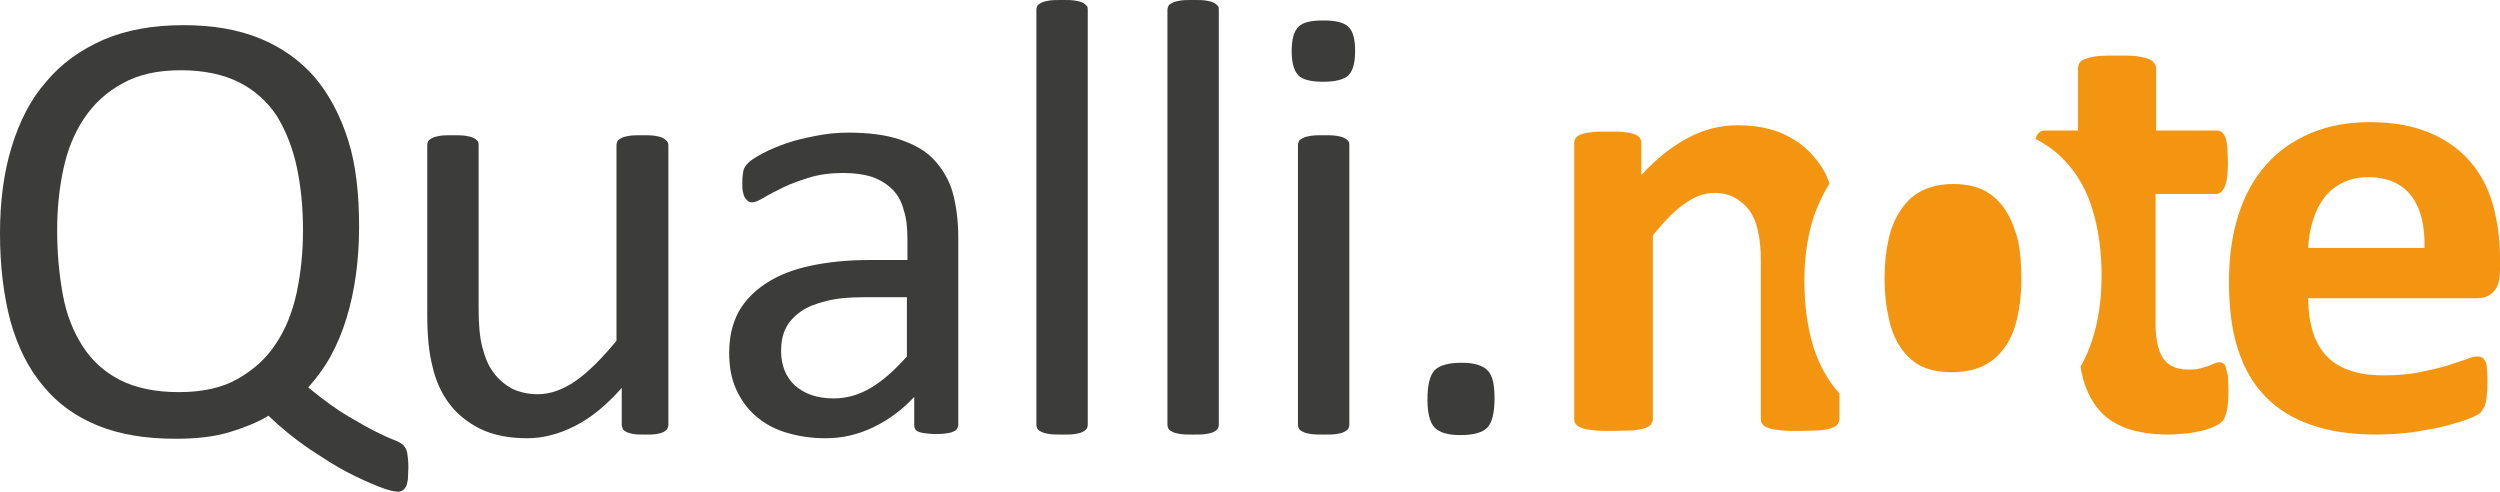<?xml version="1.0" encoding="utf-8"?>
<!-- Generator: Adobe Illustrator 20.1.0, SVG Export Plug-In . SVG Version: 6.00 Build 0)  -->
<svg version="1.1" id="Ebene_1" xmlns="http://www.w3.org/2000/svg" xmlns:xlink="http://www.w3.org/1999/xlink" x="0px" y="0px"
	 viewBox="0 0 476.9 93.8" style="enable-background:new 0 0 476.9 93.8;" xml:space="preserve">
<style type="text/css">
	.st0{fill:#3C3C3B;}
	.st1{fill:#F49512;}
</style>
<g>
	<g>
		<g>
			<path class="st0" d="M77.9,89.2c0,0.9-0.1,1.7-0.1,2.3c-0.1,0.6-0.2,1.1-0.4,1.4c-0.2,0.3-0.4,0.6-0.7,0.7
				c-0.2,0.1-0.5,0.2-0.7,0.2c-0.8,0-2.1-0.3-3.8-1c-1.8-0.7-3.8-1.6-6.1-2.8c-2.3-1.2-4.7-2.8-7.3-4.5c-2.6-1.8-5.1-3.8-7.6-6.2
				c-1.9,1.2-4.4,2.2-7.3,3.1s-6.4,1.3-10.3,1.3c-5.8,0-10.7-0.8-14.9-2.5c-4.2-1.7-7.7-4.2-10.4-7.5C5.4,70.3,3.4,66.2,2,61.3
				c-1.3-4.9-2-10.5-2-16.8C0,38.5,0.7,33,2.2,28.1c1.5-4.9,3.6-9.1,6.6-12.5c2.9-3.5,6.6-6.1,10.9-8c4.4-1.9,9.5-2.8,15.3-2.8
				c5.5,0,10.3,0.8,14.5,2.5c4.2,1.7,7.7,4.2,10.5,7.4c2.8,3.3,4.9,7.3,6.4,12s2.1,10.3,2.1,16.5c0,3.2-0.2,6.3-0.6,9.2
				c-0.4,2.9-1,5.7-1.8,8.3c-0.8,2.6-1.8,5-3,7.2c-1.2,2.2-2.7,4.2-4.3,6c2.9,2.4,5.4,4.2,7.6,5.5c2.2,1.3,4,2.3,5.4,3
				c1.4,0.7,2.5,1.2,3.3,1.5c0.8,0.3,1.4,0.6,1.8,1c0.4,0.4,0.7,0.9,0.8,1.6C77.8,87.1,77.9,88.1,77.9,89.2z M57.8,43.9
				c0-4.3-0.4-8.4-1.2-12.1s-2.1-6.9-3.8-9.7c-1.8-2.7-4.2-4.9-7.2-6.4c-3-1.5-6.7-2.3-11.1-2.3c-4.4,0-8.1,0.8-11.1,2.5
				c-3,1.6-5.4,3.8-7.3,6.6c-1.9,2.8-3.2,6-4,9.7c-0.8,3.7-1.2,7.6-1.2,11.7c0,4.5,0.4,8.6,1.1,12.4c0.7,3.8,2,7,3.8,9.8
				c1.8,2.8,4.2,4.9,7.1,6.4c3,1.5,6.7,2.3,11.2,2.3c4.5,0,8.2-0.8,11.2-2.5c3-1.7,5.5-3.9,7.3-6.7c1.9-2.8,3.2-6.1,4-9.8
				C57.4,52,57.8,48.1,57.8,43.9z"/>
			<path class="st0" d="M127.5,81c0,0.3-0.1,0.6-0.2,0.8c-0.1,0.2-0.4,0.4-0.7,0.6c-0.4,0.2-0.8,0.3-1.4,0.4
				c-0.6,0.1-1.3,0.1-2.1,0.1c-0.9,0-1.6,0-2.2-0.1c-0.6-0.1-1-0.2-1.4-0.4c-0.3-0.2-0.6-0.3-0.7-0.6c-0.1-0.2-0.2-0.5-0.2-0.8v-7
				c-3,3.4-6,5.8-9,7.3s-6,2.3-9,2.3c-3.6,0-6.5-0.6-9-1.8c-2.4-1.2-4.4-2.8-5.9-4.8c-1.5-2-2.6-4.4-3.2-7.1c-0.7-2.7-1-6-1-9.9
				V27.7c0-0.3,0.1-0.6,0.2-0.8c0.1-0.2,0.4-0.4,0.8-0.6c0.4-0.2,0.9-0.3,1.5-0.4c0.6-0.1,1.4-0.1,2.4-0.1c0.9,0,1.7,0,2.4,0.1
				c0.6,0.1,1.1,0.2,1.5,0.4c0.4,0.2,0.6,0.4,0.8,0.6c0.2,0.2,0.2,0.5,0.2,0.8v31c0,3.1,0.2,5.6,0.7,7.5c0.5,1.9,1.1,3.5,2.1,4.8
				c0.9,1.3,2.1,2.3,3.5,3.1c1.4,0.7,3.1,1.1,5,1.1c2.4,0,4.9-0.9,7.3-2.6c2.4-1.7,5-4.3,7.7-7.6V27.7c0-0.3,0.1-0.6,0.2-0.8
				c0.1-0.2,0.4-0.4,0.8-0.6c0.4-0.2,0.9-0.3,1.5-0.4c0.6-0.1,1.4-0.1,2.4-0.1c0.9,0,1.7,0,2.4,0.1c0.6,0.1,1.1,0.2,1.5,0.4
				c0.4,0.2,0.6,0.4,0.8,0.6c0.2,0.2,0.3,0.5,0.3,0.8V81z"/>
			<path class="st0" d="M182.8,81c0,0.5-0.2,0.8-0.5,1.1c-0.3,0.2-0.8,0.4-1.3,0.5s-1.4,0.2-2.4,0.2c-1,0-1.8-0.1-2.5-0.2
				c-0.6-0.1-1.1-0.3-1.3-0.5c-0.3-0.2-0.4-0.6-0.4-1.1v-5.3c-2.3,2.5-4.9,4.4-7.8,5.8c-2.9,1.4-5.9,2.1-9.1,2.1
				c-2.8,0-5.3-0.4-7.6-1.1c-2.3-0.7-4.2-1.8-5.8-3.2c-1.6-1.4-2.8-3.1-3.7-5.1c-0.9-2-1.3-4.3-1.3-6.9c0-3,0.6-5.6,1.8-7.8
				c1.2-2.2,3-4,5.3-5.5c2.3-1.5,5.1-2.6,8.4-3.3c3.3-0.7,7-1.1,11.2-1.1h7.3v-4.1c0-2.1-0.2-3.9-0.7-5.4c-0.4-1.6-1.1-2.9-2.1-3.9
				c-1-1-2.2-1.8-3.8-2.4c-1.5-0.5-3.4-0.8-5.7-0.8c-2.4,0-4.6,0.3-6.5,0.9c-1.9,0.6-3.6,1.2-5,1.9s-2.6,1.3-3.6,1.9
				c-1,0.6-1.7,0.9-2.2,0.9c-0.3,0-0.6-0.1-0.8-0.2c-0.2-0.2-0.4-0.4-0.6-0.7c-0.2-0.3-0.3-0.7-0.4-1.2c-0.1-0.5-0.1-1-0.1-1.6
				c0-1,0.1-1.8,0.2-2.3c0.1-0.6,0.5-1.1,1-1.6c0.5-0.5,1.5-1.1,2.8-1.8c1.3-0.7,2.8-1.3,4.5-1.9c1.7-0.6,3.6-1,5.6-1.4
				s4-0.6,6.1-0.6c3.8,0,7.1,0.4,9.8,1.3c2.7,0.9,4.9,2.1,6.5,3.8s2.9,3.8,3.6,6.2c0.7,2.5,1.1,5.4,1.1,8.7V81z M173,56.7h-8.3
				c-2.7,0-5,0.2-7,0.7c-2,0.5-3.6,1.1-4.9,2c-1.3,0.9-2.3,2-2.9,3.2c-0.6,1.2-0.9,2.7-0.9,4.3c0,2.8,0.9,5,2.6,6.6
				c1.8,1.6,4.2,2.5,7.4,2.5c2.6,0,4.9-0.7,7.1-2c2.2-1.3,4.5-3.3,6.9-6V56.7z"/>
			<path class="st0" d="M207.5,81c0,0.3-0.1,0.6-0.2,0.8c-0.2,0.2-0.4,0.4-0.8,0.6s-0.8,0.3-1.5,0.4c-0.6,0.1-1.4,0.1-2.4,0.1
				c-0.9,0-1.7,0-2.4-0.1c-0.6-0.1-1.1-0.2-1.5-0.4s-0.6-0.3-0.8-0.6c-0.1-0.2-0.2-0.5-0.2-0.8V1.9c0-0.3,0.1-0.6,0.2-0.8
				c0.1-0.2,0.4-0.4,0.8-0.6c0.4-0.2,0.9-0.3,1.5-0.4c0.6-0.1,1.4-0.1,2.4-0.1c1,0,1.8,0,2.4,0.1c0.6,0.1,1.1,0.2,1.5,0.4
				c0.4,0.2,0.6,0.4,0.8,0.6c0.2,0.2,0.2,0.5,0.2,0.8V81z"/>
			<path class="st0" d="M232.5,81c0,0.3-0.1,0.6-0.2,0.8c-0.2,0.2-0.4,0.4-0.8,0.6s-0.8,0.3-1.5,0.4c-0.6,0.1-1.4,0.1-2.4,0.1
				c-0.9,0-1.7,0-2.4-0.1c-0.6-0.1-1.1-0.2-1.5-0.4s-0.6-0.3-0.8-0.6c-0.1-0.2-0.2-0.5-0.2-0.8V1.9c0-0.3,0.1-0.6,0.2-0.8
				c0.1-0.2,0.4-0.4,0.8-0.6c0.4-0.2,0.9-0.3,1.5-0.4c0.6-0.1,1.4-0.1,2.4-0.1c1,0,1.8,0,2.4,0.1c0.6,0.1,1.1,0.2,1.5,0.4
				c0.4,0.2,0.6,0.4,0.8,0.6c0.2,0.2,0.2,0.5,0.2,0.8V81z"/>
			<path class="st0" d="M258.5,9.7c0,2.3-0.4,3.8-1.3,4.7c-0.9,0.8-2.5,1.2-4.8,1.2c-2.3,0-3.9-0.4-4.7-1.2
				c-0.8-0.8-1.3-2.3-1.3-4.6c0-2.3,0.4-3.8,1.3-4.7s2.5-1.2,4.8-1.2c2.3,0,3.9,0.4,4.7,1.2C258.1,5.9,258.5,7.5,258.5,9.7z
				 M257.4,81c0,0.3-0.1,0.6-0.2,0.8c-0.2,0.2-0.4,0.4-0.8,0.6s-0.8,0.3-1.5,0.4c-0.6,0.1-1.4,0.1-2.4,0.1c-0.9,0-1.7,0-2.4-0.1
				c-0.6-0.1-1.1-0.2-1.5-0.4s-0.6-0.3-0.8-0.6c-0.1-0.2-0.2-0.5-0.2-0.8V27.7c0-0.3,0.1-0.5,0.2-0.8c0.1-0.2,0.4-0.4,0.8-0.6
				c0.4-0.2,0.9-0.3,1.5-0.4c0.6-0.1,1.4-0.1,2.4-0.1c1,0,1.8,0,2.4,0.1c0.6,0.1,1.1,0.2,1.5,0.4c0.4,0.2,0.6,0.4,0.8,0.6
				c0.2,0.2,0.2,0.5,0.2,0.8V81z"/>
			<path class="st0" d="M285.1,76c0,2.8-0.5,4.7-1.4,5.6c-0.9,0.9-2.6,1.4-5.1,1.4c-2.4,0-4-0.5-4.9-1.4c-0.9-0.9-1.4-2.7-1.4-5.4
				c0-2.8,0.5-4.7,1.4-5.6c0.9-0.9,2.6-1.4,5.1-1.4c2.4,0,4,0.5,4.9,1.4C284.7,71.5,285.1,73.3,285.1,76z"/>
		</g>
	</g>
	<g>
		<path class="st1" d="M476.9,51.6c0,1.8-0.4,3.2-1.2,4c-0.8,0.9-1.9,1.3-3.3,1.3h-32.1c0,2.2,0.3,4.3,0.8,6.1
			c0.5,1.8,1.4,3.4,2.5,4.7c1.2,1.3,2.7,2.3,4.5,2.9c1.8,0.7,4,1,6.6,1c2.6,0,4.9-0.2,6.9-0.6c2-0.4,3.7-0.8,5.1-1.2
			c1.4-0.5,2.6-0.9,3.6-1.2c0.9-0.4,1.7-0.6,2.3-0.6c0.4,0,0.7,0.1,0.9,0.2c0.2,0.1,0.4,0.4,0.6,0.7c0.2,0.4,0.3,0.9,0.3,1.5
			c0.1,0.7,0.1,1.5,0.1,2.5c0,0.9,0,1.6-0.1,2.2c0,0.6-0.1,1.1-0.2,1.6c-0.1,0.4-0.2,0.8-0.4,1.1c-0.2,0.3-0.4,0.6-0.6,0.9
			c-0.3,0.3-1,0.7-2.1,1.1c-1.1,0.5-2.6,0.9-4.4,1.4c-1.8,0.5-3.8,0.8-6.1,1.2c-2.3,0.3-4.7,0.5-7.3,0.5c-4.7,0-8.8-0.6-12.3-1.8
			c-3.5-1.2-6.5-3-8.8-5.4c-2.4-2.4-4.1-5.4-5.3-9.1c-1.2-3.7-1.7-8-1.7-12.9c0-4.7,0.6-8.9,1.8-12.7c1.2-3.8,3-7,5.3-9.6
			c2.3-2.6,5.2-4.6,8.5-6c3.3-1.4,7.1-2.1,11.3-2.1c4.4,0,8.2,0.7,11.3,2c3.1,1.3,5.7,3.1,7.7,5.4c2,2.3,3.5,5,4.4,8.2
			c0.9,3.2,1.4,6.6,1.4,10.3V51.6z M462.5,47.3c0.1-4.2-0.7-7.5-2.5-9.9c-1.8-2.4-4.6-3.6-8.3-3.6c-1.9,0-3.5,0.4-4.9,1.1
			c-1.4,0.7-2.6,1.7-3.5,2.9c-0.9,1.2-1.6,2.6-2.1,4.3c-0.5,1.6-0.8,3.4-0.9,5.2H462.5z"/>
		<g>
			<path class="st1" d="M424.6,70.1c-0.1-0.4-0.3-0.7-0.5-0.8c-0.2-0.1-0.4-0.2-0.7-0.2c-0.3,0-0.6,0.1-0.9,0.2
				c-0.3,0.1-0.8,0.3-1.2,0.5c-0.5,0.2-1.1,0.3-1.7,0.5s-1.3,0.2-2.1,0.2c-2.3,0-3.9-0.7-4.9-2.2c-0.9-1.4-1.4-3.6-1.4-6.5V37h11.5
				c0.8,0,1.3-0.5,1.7-1.4c0.4-0.9,0.6-2.5,0.6-4.6c0-1.1-0.1-2.1-0.1-2.9c-0.1-0.8-0.2-1.4-0.4-1.9c-0.2-0.5-0.4-0.8-0.7-1
				c-0.3-0.2-0.6-0.3-1-0.3h-11.5V13.1c0-0.4-0.1-0.7-0.4-1.1c-0.2-0.3-0.6-0.6-1.2-0.8c-0.6-0.2-1.3-0.4-2.3-0.5
				c-1-0.1-2.2-0.1-3.6-0.1c-1.4,0-2.6,0-3.6,0.1c-1,0.1-1.7,0.3-2.3,0.5c-0.6,0.2-1,0.5-1.2,0.8c-0.2,0.3-0.3,0.7-0.3,1.1v11.8
				h-6.3c-0.4,0-0.7,0.1-1,0.3c-0.3,0.2-0.5,0.5-0.7,1c0,0.1-0.1,0.2-0.1,0.3c2.3,1.2,4.2,2.6,5.8,4.4c2.3,2.5,4,5.5,5.1,9.2
				c1.1,3.6,1.7,7.8,1.7,12.5c0,4.5-0.6,8.6-1.8,12.3c-0.6,1.8-1.3,3.5-2.2,5c0.1,0.9,0.3,1.7,0.5,2.5c0.7,2.4,1.7,4.3,3.1,5.9
				c1.4,1.6,3.2,2.7,5.4,3.5c2.2,0.7,4.7,1.1,7.7,1.1c1.1,0,2.2-0.1,3.3-0.2c1.1-0.1,2.1-0.3,3-0.5c0.9-0.2,1.7-0.5,2.4-0.8
				c0.7-0.3,1.2-0.6,1.6-1c0.4-0.4,0.6-1,0.9-2c0.2-0.9,0.3-2.3,0.3-4c0-1.1-0.1-2-0.1-2.7C424.8,71,424.7,70.5,424.6,70.1z"/>
			<path class="st1" d="M344.2,53.6c0-4.5,0.6-8.6,1.8-12.3c0.8-2.3,1.8-4.4,3-6.3c-0.6-1.7-1.4-3.2-2.5-4.5c-1.5-2-3.5-3.6-6-4.8
				c-2.5-1.2-5.5-1.8-9.1-1.8c-3.3,0-6.4,0.8-9.4,2.4c-3,1.6-6,3.9-8.9,7.1v-6.1c0-0.4-0.1-0.7-0.3-1c-0.2-0.3-0.5-0.5-1-0.7
				c-0.5-0.2-1.1-0.3-1.9-0.4c-0.8-0.1-1.9-0.1-3.1-0.1c-1.2,0-2.2,0-3.1,0.1c-0.8,0.1-1.5,0.2-2,0.4c-0.5,0.2-0.9,0.4-1.1,0.7
				c-0.2,0.3-0.3,0.6-0.3,1V80c0,0.4,0.1,0.7,0.4,1c0.2,0.3,0.6,0.5,1.2,0.7c0.6,0.2,1.3,0.3,2.3,0.4c0.9,0.1,2.2,0.1,3.6,0.1
				c1.5,0,2.7-0.1,3.6-0.1c0.9-0.1,1.7-0.2,2.3-0.4c0.6-0.2,1-0.4,1.2-0.7c0.2-0.3,0.4-0.6,0.4-1V44.9c2.1-2.6,4.1-4.7,6-6
				c1.9-1.4,3.8-2.1,5.7-2.1c1.5,0,2.8,0.3,3.9,0.9c1.1,0.6,2,1.4,2.8,2.4c0.7,1,1.3,2.3,1.6,3.8c0.4,1.5,0.6,3.5,0.6,6V80
				c0,0.4,0.1,0.7,0.4,1c0.2,0.3,0.6,0.5,1.2,0.7c0.6,0.2,1.3,0.3,2.3,0.4c1,0.1,2.2,0.1,3.6,0.1c1.4,0,2.6-0.1,3.6-0.1
				c1-0.1,1.7-0.2,2.3-0.4c0.6-0.2,0.9-0.4,1.2-0.7c0.2-0.3,0.4-0.6,0.4-1v-4.9c-2.2-2.5-3.9-5.5-5-9
				C344.8,62.4,344.2,58.3,344.2,53.6z"/>
			<path class="st1" d="M382.7,40.3c-1-1.6-2.3-2.9-3.9-3.8c-1.6-0.9-3.7-1.4-6.2-1.4c-2.2,0-4.1,0.4-5.8,1.2c-1.7,0.8-3,2-4.1,3.6
				c-1.1,1.6-1.9,3.4-2.4,5.6c-0.5,2.2-0.8,4.7-0.8,7.5c0,2.6,0.2,5,0.7,7.2c0.4,2.2,1.1,4.1,2.1,5.7c1,1.6,2.3,2.9,3.9,3.8
				c1.7,0.9,3.7,1.3,6.2,1.3c2.2,0,4.2-0.4,5.9-1.2c1.7-0.8,3-2,4.1-3.5c1.1-1.5,1.9-3.4,2.4-5.6c0.5-2.2,0.8-4.7,0.8-7.5
				c0-2.6-0.2-5-0.6-7.2C384.4,43.8,383.7,41.9,382.7,40.3z"/>
		</g>
	</g>
</g>
</svg>
